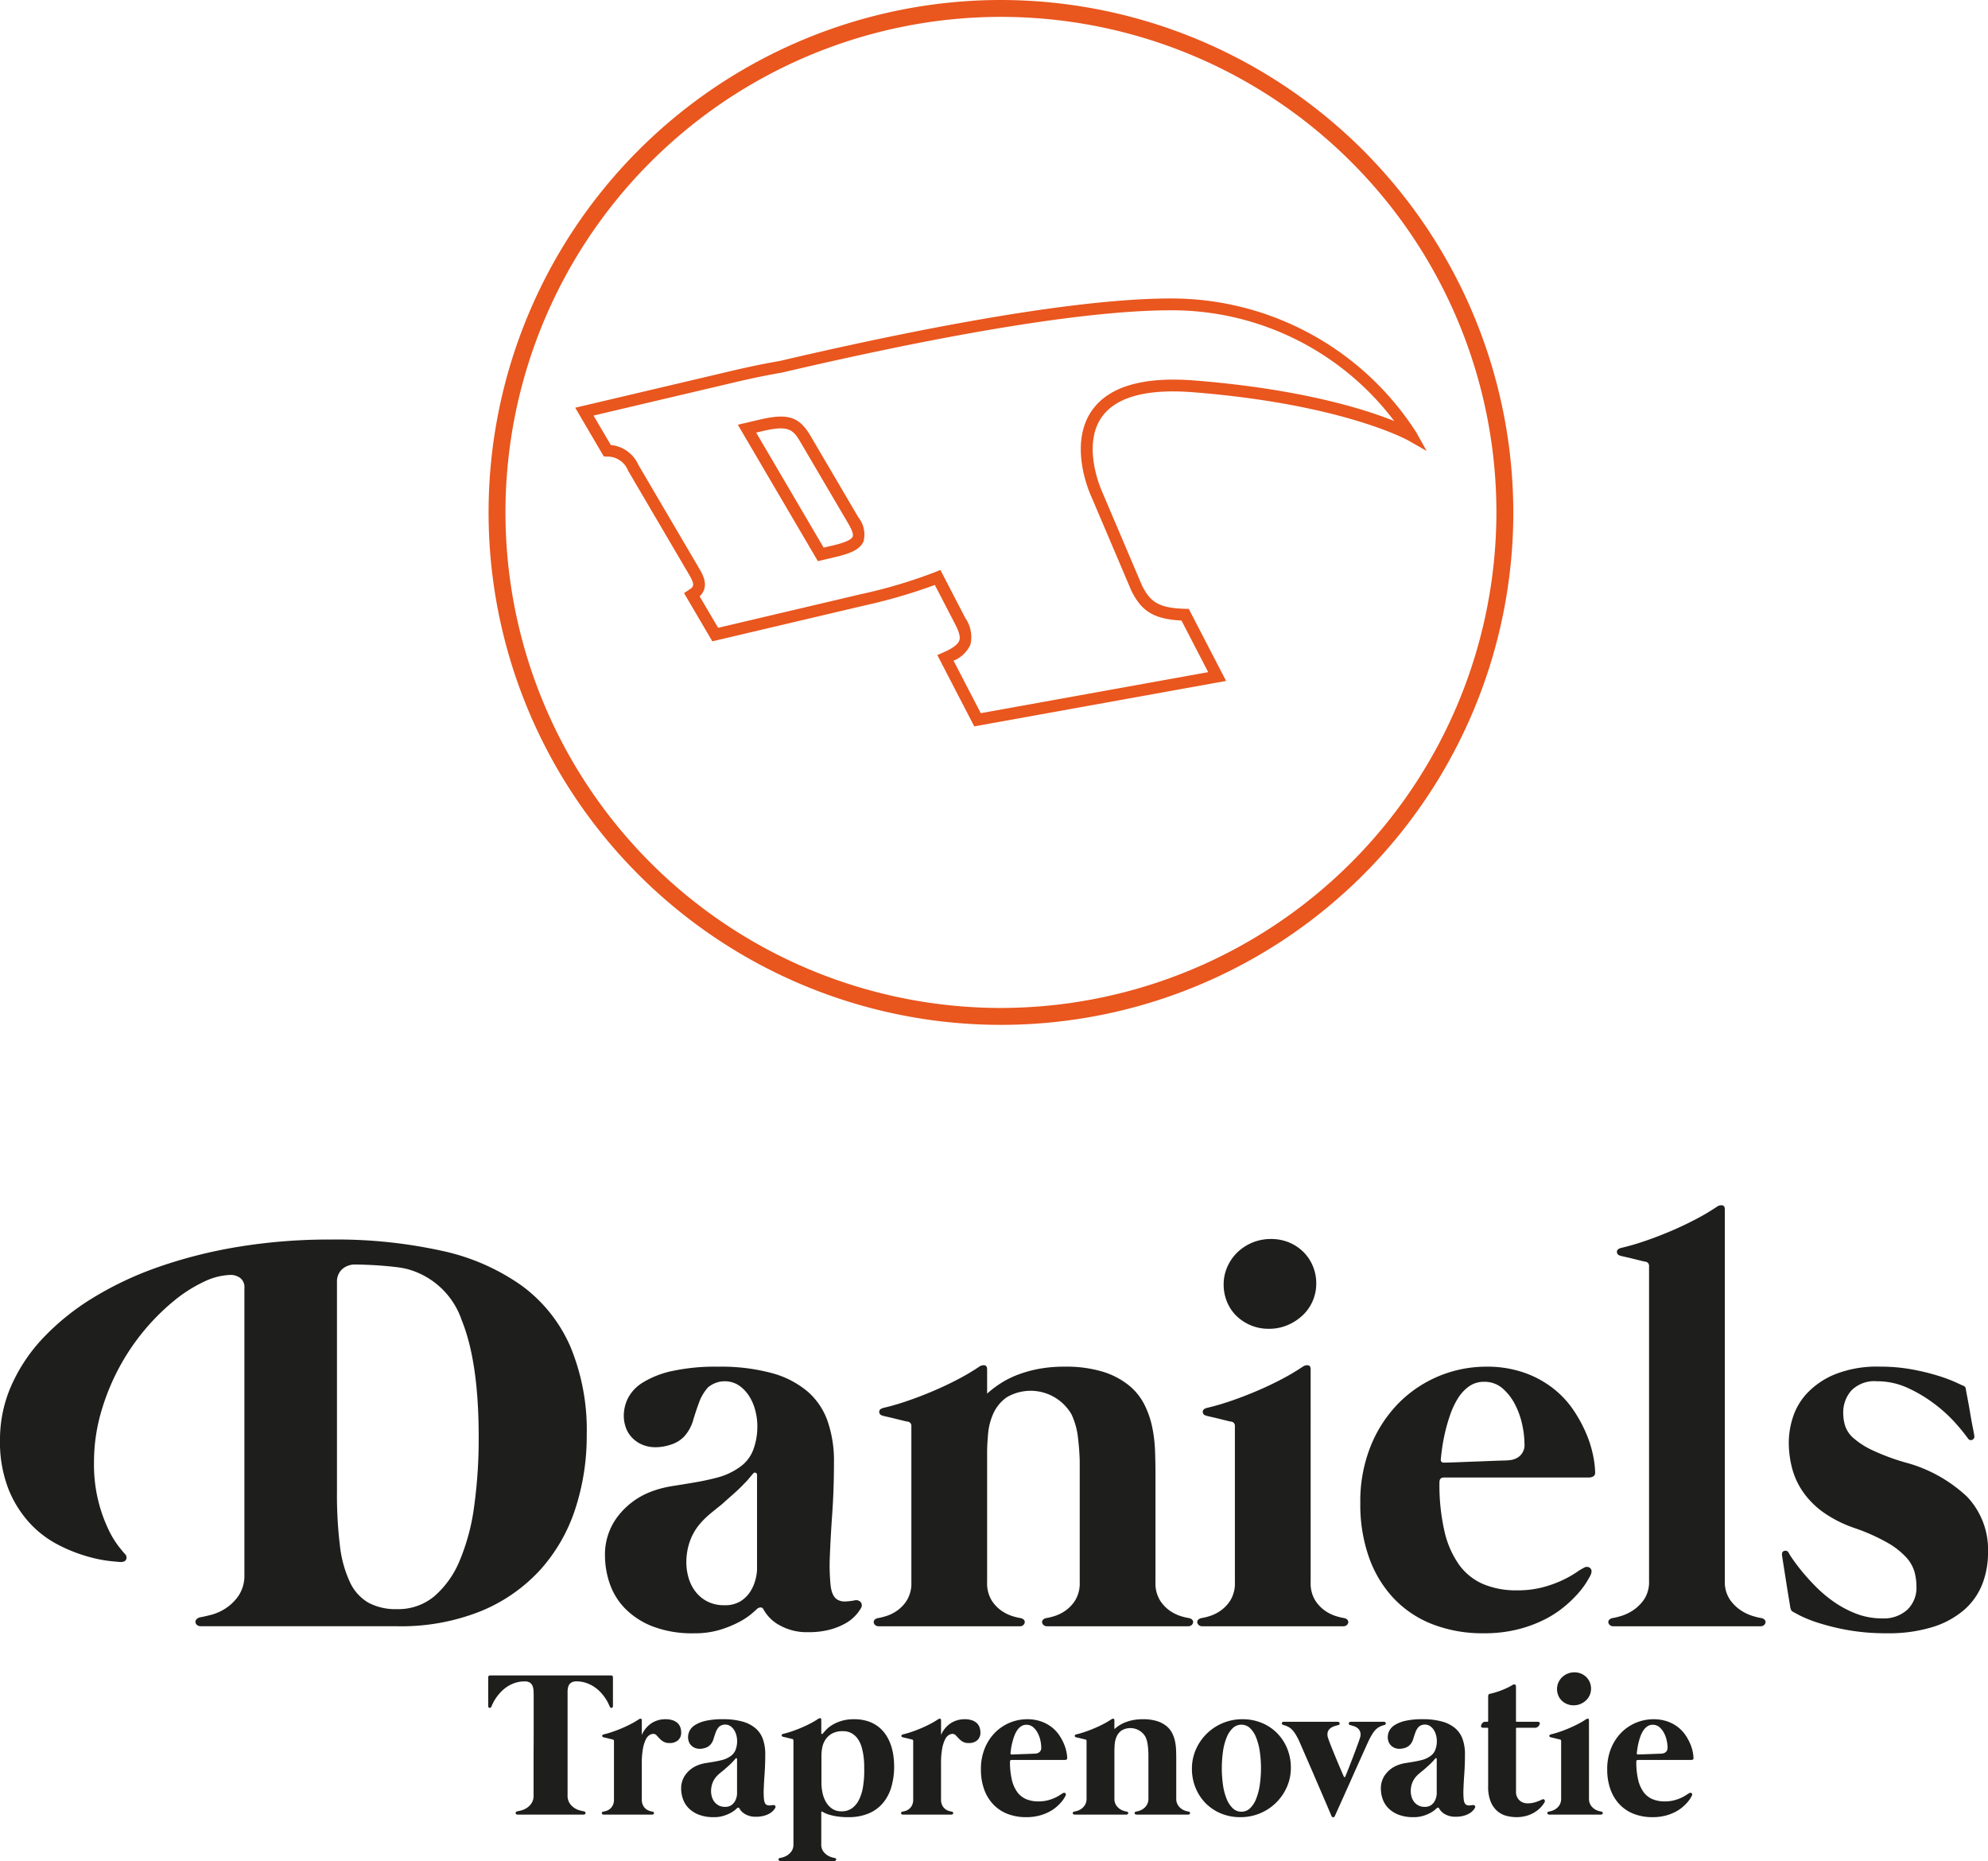 <svg xmlns="http://www.w3.org/2000/svg" viewBox="0 0 203.136 190.133">
  <g>
    <g>
      <g>
        <path d="M0,147.057a13.578,13.578,0,0,1,1.132-5.434,17.156,17.156,0,0,1,3.24-4.889,24.7,24.7,0,0,1,5.118-4.129,34.624,34.624,0,0,1,6.767-3.183,48.64,48.64,0,0,1,8.171-2.05,57.211,57.211,0,0,1,9.347-.731,50.178,50.178,0,0,1,11.354,1.147,22.112,22.112,0,0,1,8.186,3.569,15.263,15.263,0,0,1,4.96,6.208,22.174,22.174,0,0,1,1.677,9.031,23.891,23.891,0,0,1-1.19,7.627,17.257,17.257,0,0,1-3.598,6.207,16.88,16.88,0,0,1-6.05,4.187,21.898,21.898,0,0,1-8.544,1.533H20.558a.625.625,0,0,1-.43-.129.433.433,0,0,1-.158-.286.388.388,0,0,1,.115-.302.716.716,0,0,1,.387-.2q.344-.057,1.09-.244a5.07,5.07,0,0,0,1.505-.674,4.717,4.717,0,0,0,1.333-1.318,3.765,3.765,0,0,0,.573-2.18V131.603a1.172,1.172,0,0,0-.444-1.047,1.64,1.64,0,0,0-.932-.301,6.678,6.678,0,0,0-2.738.688,14.604,14.604,0,0,0-3.054,1.936,22.83,22.83,0,0,0-5.648,6.882,23.164,23.164,0,0,0-1.85,4.587,18.389,18.389,0,0,0-.702,5.089,15.358,15.358,0,0,0,1.448,6.767,9.865,9.865,0,0,0,1.061,1.778c.334.42.549.679.645.773a.507.507,0,0,1,.143.531q-.086.3-.573.301-.172,0-1.132-.101a14.403,14.403,0,0,1-2.337-.487,16.05,16.05,0,0,1-2.925-1.176,10.567,10.567,0,0,1-2.867-2.179A11.367,11.367,0,0,1,.874,152.16,13.251,13.251,0,0,1,0,147.057Zm40.57,17.346a5.751,5.751,0,0,0,3.813-1.318,9.716,9.716,0,0,0,2.595-3.656,21.581,21.581,0,0,0,1.477-5.562,50.48,50.48,0,0,0,.458-7.068q0-7.655-1.734-11.913a8.091,8.091,0,0,0-5.577-5.232,8.566,8.566,0,0,0-1.147-.2q-.717-.086-1.477-.144-.76-.057-1.477-.086c-.478-.019-.86-.029-1.147-.029a1.961,1.961,0,0,0-1.405.488,1.691,1.691,0,0,0-.516,1.29v21.446a42.675,42.675,0,0,0,.301,5.505,11.99,11.99,0,0,0,1.018,3.713,4.712,4.712,0,0,0,1.892,2.107A5.902,5.902,0,0,0,40.57,164.403Z" fill="#1e1e1c"/>
        <path d="M87.304,163.514a.628.628,0,0,1,.631.158.528.528,0,0,1,.029.645,4.165,4.165,0,0,1-.559.746,4.213,4.213,0,0,1-1.032.803,6.832,6.832,0,0,1-1.577.631,8.279,8.279,0,0,1-2.193.258,5.689,5.689,0,0,1-2.939-.703,4.068,4.068,0,0,1-1.648-1.619.307.307,0,0,0-.33-.201.61.61,0,0,0-.358.172q-.086.086-.531.474a7.192,7.192,0,0,1-1.261.831,10.981,10.981,0,0,1-1.964.803,8.84,8.84,0,0,1-2.638.358,11.259,11.259,0,0,1-4.286-.717,8.036,8.036,0,0,1-2.81-1.849,6.802,6.802,0,0,1-1.548-2.552,8.888,8.888,0,0,1-.473-2.824,6.389,6.389,0,0,1,1.276-3.957,7.715,7.715,0,0,1,3.312-2.523,10.765,10.765,0,0,1,2.279-.616q1.189-.186,2.365-.387,1.176-.201,2.308-.502a6.896,6.896,0,0,0,2.136-.989,3.775,3.775,0,0,0,1.477-1.835,6.776,6.776,0,0,0,.416-2.38,6.358,6.358,0,0,0-.244-1.764,4.914,4.914,0,0,0-.688-1.477,3.681,3.681,0,0,0-1.032-1.003,2.66,2.66,0,0,0-3.082.258,4.61,4.61,0,0,0-.903,1.52q-.33.889-.617,1.85a4.16,4.16,0,0,1-.917,1.648,3.179,3.179,0,0,1-1.333.817,4.939,4.939,0,0,1-1.562.272,3.452,3.452,0,0,1-1.376-.259,3.125,3.125,0,0,1-1.032-.702,2.894,2.894,0,0,1-.645-1.032,3.592,3.592,0,0,1-.215-1.247,4.053,4.053,0,0,1,.43-1.777,4.117,4.117,0,0,1,1.534-1.605,9.54,9.54,0,0,1,2.967-1.161,20.865,20.865,0,0,1,4.731-.445,19.939,19.939,0,0,1,5.434.646,9.511,9.511,0,0,1,3.67,1.878,7.121,7.121,0,0,1,2.064,3.054,12.36,12.36,0,0,1,.646,4.143q0,2.782-.172,5.219-.172,2.438-.244,4.315a20.587,20.587,0,0,0,.072,3.096q.143,1.22.803,1.506a1.478,1.478,0,0,0,.717.129A6.547,6.547,0,0,0,87.304,163.514ZM77.355,150.698a.225.225,0,0,0-.143-.229.21.21,0,0,0-.258.087q-.229.258-.416.487a7.311,7.311,0,0,1-.502.544q-.545.574-1.118,1.075-.573.502-1.146,1.019-.574.459-1.133.917a9.485,9.485,0,0,0-1.046,1.004,5.771,5.771,0,0,0-1.104,1.878,6.464,6.464,0,0,0-.358,2.165,5.559,5.559,0,0,0,.23,1.562,4.209,4.209,0,0,0,.703,1.404,3.628,3.628,0,0,0,1.204,1.004,3.727,3.727,0,0,0,1.763.387,2.976,2.976,0,0,0,1.677-.43A3.228,3.228,0,0,0,76.71,162.539a4.281,4.281,0,0,0,.502-1.219,4.576,4.576,0,0,0,.143-.96Z" fill="#1e1e1c"/>
        <path d="M121.509,165.321a.581.581,0,0,1,.33.187.328.328,0,0,1,.071.272.466.466,0,0,1-.157.258.523.523,0,0,1-.358.114H107.001a.521.521,0,0,1-.358-.114.461.461,0,0,1-.157-.258.321.321,0,0,1,.071-.272.581.581,0,0,1,.329-.187,6.146,6.146,0,0,0,.789-.187,4.13,4.13,0,0,0,1.146-.545,3.677,3.677,0,0,0,1.047-1.09,3.331,3.331,0,0,0,.459-1.849V149.293q-.029-1.204-.187-2.48a7.474,7.474,0,0,0-.659-2.322,4.825,4.825,0,0,0-6.609-1.734,4.071,4.071,0,0,0-1.361,1.634,6.338,6.338,0,0,0-.545,2.079q-.101,1.103-.101,1.964v13.218a3.331,3.331,0,0,0,.459,1.849,3.687,3.687,0,0,0,1.046,1.09,4.148,4.148,0,0,0,1.147.545,6.143,6.143,0,0,0,.788.187.584.584,0,0,1,.33.187.332.332,0,0,1,.072.272.468.468,0,0,1-.158.258.521.521,0,0,1-.358.114H89.798a.523.523,0,0,1-.358-.114.461.461,0,0,1-.157-.258.323.323,0,0,1,.071-.272.579.579,0,0,1,.33-.187,6.162,6.162,0,0,0,.788-.187,4.139,4.139,0,0,0,1.147-.545,3.688,3.688,0,0,0,1.046-1.09,3.331,3.331,0,0,0,.459-1.849V145.709a.424.424,0,0,0-.344-.459,3.274,3.274,0,0,1-.416-.086c-.239-.058-.512-.124-.817-.201q-.458-.114-.846-.2-.387-.086-.473-.115-.373-.085-.387-.387c-.01-.2.129-.339.416-.416a24.8,24.8,0,0,0,2.423-.702q1.304-.444,2.624-1.004,1.318-.558,2.551-1.204a22.539,22.539,0,0,0,2.208-1.305.787.787,0,0,1,.53-.143q.272.028.272.43v2.466a10.87,10.87,0,0,1,1.376-1.047,9.503,9.503,0,0,1,1.734-.874,12.568,12.568,0,0,1,2.15-.603,13.941,13.941,0,0,1,2.624-.229,12.938,12.938,0,0,1,3.942.517,7.998,7.998,0,0,1,2.638,1.376,6.066,6.066,0,0,1,1.606,1.979,9.343,9.343,0,0,1,.803,2.322,14.745,14.745,0,0,1,.286,2.395q.042,1.189.043,2.222v11.211a3.331,3.331,0,0,0,.459,1.849,3.687,3.687,0,0,0,1.046,1.09,4.135,4.135,0,0,0,1.147.545A6.105,6.105,0,0,0,121.509,165.321Z" fill="#1e1e1c"/>
        <path d="M133.924,161.651a3.323,3.323,0,0,0,.459,1.849,3.687,3.687,0,0,0,1.046,1.09,4.135,4.135,0,0,0,1.147.545,6.105,6.105,0,0,0,.788.187.581.581,0,0,1,.33.187.328.328,0,0,1,.071.272.466.466,0,0,1-.157.258.523.523,0,0,1-.358.114H122.857a.521.521,0,0,1-.358-.114.461.461,0,0,1-.157-.258.321.321,0,0,1,.071-.272.578.578,0,0,1,.33-.187,6.182,6.182,0,0,0,.788-.187,4.131,4.131,0,0,0,1.146-.545,3.689,3.689,0,0,0,1.047-1.09,3.331,3.331,0,0,0,.459-1.849V145.709a.425.425,0,0,0-.344-.459,3.237,3.237,0,0,1-.416-.086c-.239-.058-.512-.124-.817-.201q-.459-.114-.846-.2c-.258-.058-.416-.096-.473-.115q-.374-.085-.388-.387-.015-.3.416-.416a24.839,24.839,0,0,0,2.423-.702q1.304-.444,2.623-1.004,1.318-.558,2.552-1.204a22.656,22.656,0,0,0,2.208-1.305.787.787,0,0,1,.53-.143q.272.028.272.43Zm.229-32.284a4.407,4.407,0,0,0-.961-1.448,4.565,4.565,0,0,0-1.462-.975,4.762,4.762,0,0,0-1.878-.358,4.912,4.912,0,0,0-3.427,1.376,4.694,4.694,0,0,0-1.018,1.477,4.404,4.404,0,0,0-.373,1.792,4.597,4.597,0,0,0,.345,1.777,4.244,4.244,0,0,0,.96,1.434,4.692,4.692,0,0,0,3.312,1.319,4.805,4.805,0,0,0,1.907-.373,5.222,5.222,0,0,0,1.534-.989,4.445,4.445,0,0,0,1.404-3.254A4.6,4.6,0,0,0,134.154,129.366Z" fill="#1e1e1c"/>
        <path d="M147.543,150.956c-.307,0-.459.162-.459.487a21.229,21.229,0,0,0,.516,5.018A9.541,9.541,0,0,0,149.106,159.887a5.919,5.919,0,0,0,2.466,1.964,8.653,8.653,0,0,0,3.426.631,10.117,10.117,0,0,0,2.652-.315,11.675,11.675,0,0,0,2.021-.73,11.007,11.007,0,0,0,1.405-.789,5.813,5.813,0,0,1,.803-.487.518.518,0,0,1,.631.071q.229.245,0,.731-.086.173-.388.674a8.488,8.488,0,0,1-.874,1.161,12.497,12.497,0,0,1-1.434,1.376,10.822,10.822,0,0,1-2.05,1.319,13.169,13.169,0,0,1-2.725.989,14.023,14.023,0,0,1-3.426.387,14.202,14.202,0,0,1-5.189-.903,10.883,10.883,0,0,1-3.972-2.623,11.855,11.855,0,0,1-2.552-4.187,16.099,16.099,0,0,1-.902-5.562,15.088,15.088,0,0,1,1.118-5.993,13.401,13.401,0,0,1,2.924-4.372,12.625,12.625,0,0,1,8.773-3.599,11.567,11.567,0,0,1,3.942.617,10.392,10.392,0,0,1,2.953,1.605,9.741,9.741,0,0,1,2.064,2.208,14.13,14.13,0,0,1,1.319,2.422,11.518,11.518,0,0,1,.702,2.266,9.622,9.622,0,0,1,.201,1.691.433.433,0,0,1-.187.401.948.948,0,0,1-.502.115Zm-.315-1.893c-.039.248.076.372.344.372.058,0,.248-.004.573-.014s.722-.024,1.19-.043q.702-.029,1.505-.058.803-.028,1.534-.058.731-.028,1.262-.043a5.168,5.168,0,0,0,.674-.043,1.815,1.815,0,0,0,.96-.401,1.506,1.506,0,0,0,.502-1.29,9.444,9.444,0,0,0-.229-1.921,8.168,8.168,0,0,0-.731-2.064,5.488,5.488,0,0,0-1.275-1.648,2.782,2.782,0,0,0-1.893-.674,2.583,2.583,0,0,0-1.548.473,4.259,4.259,0,0,0-1.133,1.233,8.202,8.202,0,0,0-.788,1.677,17.568,17.568,0,0,0-.517,1.792q-.201.876-.301,1.605Q147.256,148.692,147.228,149.064Z" fill="#1e1e1c"/>
        <path d="M176.244,161.507a3.239,3.239,0,0,0,.501,1.893,4.15,4.15,0,0,0,1.147,1.132,4.617,4.617,0,0,0,1.262.588,6.884,6.884,0,0,0,.846.201.578.578,0,0,1,.329.187.325.325,0,0,1,.072.272.468.468,0,0,1-.158.258.521.521,0,0,1-.358.114H164.861a.521.521,0,0,1-.358-.114.468.468,0,0,1-.158-.258.325.325,0,0,1,.072-.272.575.575,0,0,1,.329-.187,6.926,6.926,0,0,0,.846-.201,4.63,4.63,0,0,0,1.262-.588,4.15,4.15,0,0,0,1.147-1.132,3.239,3.239,0,0,0,.501-1.893V129.366a.423.423,0,0,0-.344-.459,3.524,3.524,0,0,1-.416-.086c-.239-.058-.512-.124-.816-.201-.307-.076-.588-.144-.846-.2-.259-.058-.416-.096-.474-.115-.249-.057-.378-.187-.387-.387-.01-.201.129-.339.415-.416a24.759,24.759,0,0,0,2.423-.702q1.305-.444,2.624-1.004,1.318-.558,2.552-1.204a22.632,22.632,0,0,0,2.207-1.305.789.789,0,0,1,.531-.143c.181.019.272.162.272.43Z" fill="#1e1e1c"/>
        <path d="M182.922,164.173c0-.038-.043-.31-.129-.816s-.177-1.065-.272-1.678q-.144-.917-.272-1.734t-.157-1.018q-.057-.401.229-.474a.358.358,0,0,1,.43.158,5.294,5.294,0,0,0,.373.602q.344.516.946,1.262.602.746,1.447,1.605a13.503,13.503,0,0,0,1.893,1.592,10.614,10.614,0,0,0,2.279,1.204,7.3,7.3,0,0,0,2.638.473,3.565,3.565,0,0,0,2.566-.889,3.097,3.097,0,0,0,.932-2.351,5.83,5.83,0,0,0-.2-1.521,3.769,3.769,0,0,0-.86-1.49,7.877,7.877,0,0,0-1.893-1.477,19.826,19.826,0,0,0-3.297-1.477,12.643,12.643,0,0,1-3.183-1.577,8.7,8.7,0,0,1-2.093-2.05,7.689,7.689,0,0,1-1.161-2.438,10.386,10.386,0,0,1-.358-2.767,8.523,8.523,0,0,1,.401-2.451,6.532,6.532,0,0,1,1.447-2.495,8.184,8.184,0,0,1,2.854-1.949,11.613,11.613,0,0,1,4.616-.789,17.865,17.865,0,0,1,3.297.287,23.086,23.086,0,0,1,2.652.646,15.221,15.221,0,0,1,1.806.674c.449.21.703.325.76.344a.484.484,0,0,1,.201.144.929.929,0,0,1,.058.2c0,.039.047.301.143.789q.144.731.287,1.591t.287,1.577q.142.716.143.803a.346.346,0,0,1-.2.416q-.258.129-.459-.158a18.948,18.948,0,0,0-1.262-1.548,14.833,14.833,0,0,0-2.093-1.921,14.685,14.685,0,0,0-2.738-1.649,7.474,7.474,0,0,0-3.196-.702,3.298,3.298,0,0,0-2.609.946,3.353,3.353,0,0,0-.832,2.294,4.458,4.458,0,0,0,.201,1.333,2.885,2.885,0,0,0,.86,1.247,8.353,8.353,0,0,0,1.906,1.219,22.204,22.204,0,0,0,3.341,1.247,14.765,14.765,0,0,1,6.336,3.498,7.834,7.834,0,0,1,2.15,5.706,8.757,8.757,0,0,1-.602,3.282,6.78,6.78,0,0,1-1.864,2.609,9.01,9.01,0,0,1-3.211,1.734,15.154,15.154,0,0,1-4.645.631,22.161,22.161,0,0,1-4.028-.329,23.661,23.661,0,0,1-2.982-.731,13.189,13.189,0,0,1-1.906-.76q-.688-.359-.803-.444a.464.464,0,0,1-.101-.172A1.611,1.611,0,0,1,182.922,164.173Z" fill="#1e1e1c"/>
      </g>
      <g>
        <path d="M62.631,171.374V174.302q0,.168-.137.185-.137.016-.2-.152c-.028-.063-.077-.171-.147-.321a3.97,3.97,0,0,0-.295-.512,4.962,4.962,0,0,0-.463-.584,3.666,3.666,0,0,0-.643-.553,3.535,3.535,0,0,0-.827-.416,3.032,3.032,0,0,0-1.027-.164,1.02,1.02,0,0,0-.432.079.708.708,0,0,0-.269.211.81.81,0,0,0-.142.311,2.089,2.089,0,0,0-.053.369v10.68a1.384,1.384,0,0,0,.211.801,1.735,1.735,0,0,0,.49.484,1.85,1.85,0,0,0,.553.247c.183.046.316.076.4.09a.267.267,0,0,1,.142.074.142.142,0,0,1,.042.11.162.162,0,0,1-.058.105.232.232,0,0,1-.158.047H52.899a.232.232,0,0,1-.158-.047.162.162,0,0,1-.058-.105.14.14,0,0,1,.042-.11.267.267,0,0,1,.142-.074c.084-.014.218-.044.4-.09a1.85,1.85,0,0,0,.553-.247,1.735,1.735,0,0,0,.49-.484,1.384,1.384,0,0,0,.211-.801v-3.181q0-.842.005-1.732.005-.891.005-1.759v-3.534c0-.176-.005-.35-.016-.521a1.437,1.437,0,0,0-.1-.463.725.725,0,0,0-.269-.332.918.918,0,0,0-.521-.127,3.079,3.079,0,0,0-1.032.164,3.406,3.406,0,0,0-.827.416,3.752,3.752,0,0,0-.637.553,4.963,4.963,0,0,0-.463.584,4.542,4.542,0,0,0-.3.512,3.004,3.004,0,0,0-.142.321q-.063.168-.2.152-.137-.016-.137-.185V171.374c0-.134.074-.2.221-.2H62.41C62.557,171.174,62.631,171.241,62.631,171.374Z" fill="#1e1e1c"/>
        <path d="M68.003,175.651a2.197,2.197,0,0,1,.748.11,1.357,1.357,0,0,1,.495.295,1.079,1.079,0,0,1,.274.432,1.608,1.608,0,0,1,.084.521,1.001,1.001,0,0,1-.321.79,1.249,1.249,0,0,1-.858.284,1.189,1.189,0,0,1-.643-.147,1.998,1.998,0,0,1-.395-.321q-.163-.173-.3-.321a.444.444,0,0,0-.337-.147.769.769,0,0,0-.384.121,1.095,1.095,0,0,0-.379.458,3.594,3.594,0,0,0-.29.928,8.142,8.142,0,0,0-.116,1.526v3.645a1.315,1.315,0,0,0,.143.664,1.13,1.13,0,0,0,.326.368,1.181,1.181,0,0,0,.364.174,2.062,2.062,0,0,0,.263.058.215.215,0,0,1,.121.069.119.119,0,0,1,.026.1.173.173,0,0,1-.058.095.19.19,0,0,1-.131.042H61.683a.189.189,0,0,1-.131-.042.17.17,0,0,1-.058-.095.116.116,0,0,1,.026-.1.213.213,0,0,1,.121-.069,2.061,2.061,0,0,0,.263-.058,1.174,1.174,0,0,0,.363-.174,1.126,1.126,0,0,0,.327-.368,1.315,1.315,0,0,0,.142-.664v-5.94a.155.155,0,0,0-.126-.168,1.213,1.213,0,0,1-.152-.032q-.132-.031-.3-.073c-.112-.028-.216-.053-.311-.074-.095-.021-.153-.035-.174-.042-.091-.021-.139-.068-.143-.142-.003-.074.048-.125.153-.153a9.13,9.13,0,0,0,.89-.258q.479-.163.964-.369.484-.205.938-.442a8.337,8.337,0,0,0,.811-.479.293.293,0,0,1,.195-.053q.1.01.1.158V177.262a2.707,2.707,0,0,1,1.001-1.211A2.595,2.595,0,0,1,68.003,175.651Z" fill="#1e1e1c"/>
        <path d="M78.967,184.424a.229.229,0,0,1,.231.058.195.195,0,0,1,.011.237,1.478,1.478,0,0,1-.206.273,1.533,1.533,0,0,1-.379.295,2.477,2.477,0,0,1-.58.232,3.066,3.066,0,0,1-.806.095,2.094,2.094,0,0,1-1.08-.258,1.5,1.5,0,0,1-.605-.596.113.113,0,0,0-.121-.073.22.22,0,0,0-.132.062c-.021.021-.086.079-.195.174a2.617,2.617,0,0,1-.463.306,4.016,4.016,0,0,1-.722.295,3.244,3.244,0,0,1-.969.132,4.13,4.13,0,0,1-1.575-.264,2.942,2.942,0,0,1-1.032-.679,2.502,2.502,0,0,1-.569-.938,3.27,3.27,0,0,1-.174-1.038,2.345,2.345,0,0,1,.469-1.453,2.832,2.832,0,0,1,1.217-.927,3.931,3.931,0,0,1,.837-.227c.291-.046.581-.093.869-.143q.432-.073.848-.184a2.536,2.536,0,0,0,.785-.364,1.38,1.38,0,0,0,.542-.674,2.489,2.489,0,0,0,.152-.874,2.33,2.33,0,0,0-.089-.647,1.807,1.807,0,0,0-.253-.543,1.347,1.347,0,0,0-.379-.368.979.979,0,0,0-1.132.095,1.702,1.702,0,0,0-.332.558q-.121.327-.226.68a1.522,1.522,0,0,1-.337.605,1.17,1.17,0,0,1-.49.301,1.818,1.818,0,0,1-.574.1,1.268,1.268,0,0,1-.506-.095,1.158,1.158,0,0,1-.379-.258,1.072,1.072,0,0,1-.237-.379,1.337,1.337,0,0,1-.079-.459,1.492,1.492,0,0,1,.158-.652,1.518,1.518,0,0,1,.563-.59,3.494,3.494,0,0,1,1.09-.427,7.703,7.703,0,0,1,1.738-.163,7.352,7.352,0,0,1,1.996.236,3.5,3.5,0,0,1,1.348.69,2.617,2.617,0,0,1,.758,1.121,4.555,4.555,0,0,1,.237,1.522q0,1.021-.063,1.917-.063.895-.09,1.585a7.572,7.572,0,0,0,.026,1.138c.035.299.133.482.295.553a.552.552,0,0,0,.264.048A2.413,2.413,0,0,0,78.967,184.424Zm-3.655-4.708a.081.081,0,0,0-.053-.084.076.076,0,0,0-.095.031c-.056.063-.107.123-.153.179a2.678,2.678,0,0,1-.184.2q-.201.211-.411.396c-.141.123-.281.247-.421.374q-.21.168-.416.337a3.506,3.506,0,0,0-.384.368,2.126,2.126,0,0,0-.405.69,2.37,2.37,0,0,0-.132.795,2.034,2.034,0,0,0,.084.574,1.532,1.532,0,0,0,.258.516,1.33,1.33,0,0,0,.442.369,1.37,1.37,0,0,0,.648.142,1.097,1.097,0,0,0,.616-.157,1.186,1.186,0,0,0,.369-.38,1.562,1.562,0,0,0,.185-.447,1.674,1.674,0,0,0,.053-.353Z" fill="#1e1e1c"/>
        <path d="M87.256,175.651a4.465,4.465,0,0,1,1.475.221,3.51,3.51,0,0,1,1.09.601,3.554,3.554,0,0,1,.758.863,4.669,4.669,0,0,1,.474,1.022,5.847,5.847,0,0,1,.242,1.074,7.966,7.966,0,0,1,.069,1.011,7.402,7.402,0,0,1-.29,2.148,4.489,4.489,0,0,1-.874,1.644,3.833,3.833,0,0,1-1.469,1.053,5.334,5.334,0,0,1-2.064.369,7.226,7.226,0,0,1-1.148-.079,5.887,5.887,0,0,1-.801-.179,3.252,3.252,0,0,1-.479-.185.683.683,0,0,1-.174-.105.094.094,0,0,0-.1-.021.075.075,0,0,0-.047.074v3.265a1.188,1.188,0,0,0,.185.695,1.519,1.519,0,0,0,.421.416,1.717,1.717,0,0,0,.463.216,2.469,2.469,0,0,0,.311.074.214.214,0,0,1,.121.068.119.119,0,0,1,.026.1.175.175,0,0,1-.058.096.195.195,0,0,1-.131.042H79.736a.194.194,0,0,1-.131-.042.172.172,0,0,1-.058-.096.119.119,0,0,1,.026-.1.212.212,0,0,1,.121-.068,2.448,2.448,0,0,0,.311-.074,1.713,1.713,0,0,0,.464-.216,1.519,1.519,0,0,0,.421-.416,1.188,1.188,0,0,0,.185-.695v-10.596a.155.155,0,0,0-.126-.168,1.213,1.213,0,0,1-.153-.032q-.132-.031-.3-.073c-.113-.028-.216-.053-.311-.074-.095-.021-.153-.035-.174-.042-.091-.021-.139-.068-.142-.142-.003-.074.047-.125.153-.153a8.861,8.861,0,0,0,.89-.258q.479-.163.963-.368.485-.207.938-.442a8.549,8.549,0,0,0,.811-.479.291.291,0,0,1,.195-.053c.067.007.1.06.1.158v1.358a.09.09,0,0,0,.053.095.076.076,0,0,0,.095-.031q.094-.116.316-.363a2.952,2.952,0,0,1,.605-.495,4.12,4.12,0,0,1,.948-.433A4.287,4.287,0,0,1,87.256,175.651Zm1.053,5.287q0-.242-.005-.632a7.45,7.45,0,0,0-.063-.843,6.676,6.676,0,0,0-.185-.916,2.86,2.86,0,0,0-.369-.832,1.998,1.998,0,0,0-.621-.605,1.736,1.736,0,0,0-.938-.237,2.194,2.194,0,0,0-1.148.263,1.95,1.95,0,0,0-.664.643,2.277,2.277,0,0,0-.306.806,4.483,4.483,0,0,0-.074.754v2.844a5.028,5.028,0,0,0,.09.895,3.249,3.249,0,0,0,.321.938,2.188,2.188,0,0,0,.632.743,1.654,1.654,0,0,0,1.021.3,1.764,1.764,0,0,0,1.059-.315,2.362,2.362,0,0,0,.716-.869,4.563,4.563,0,0,0,.405-1.307A9.814,9.814,0,0,0,88.31,180.938Z" fill="#1e1e1c"/>
        <path d="M98.579,175.651a2.192,2.192,0,0,1,.747.11,1.362,1.362,0,0,1,.496.295,1.089,1.089,0,0,1,.273.432,1.594,1.594,0,0,1,.084.521,1.004,1.004,0,0,1-.32.79,1.252,1.252,0,0,1-.859.284,1.19,1.19,0,0,1-.643-.147,2.024,2.024,0,0,1-.395-.321c-.109-.115-.209-.223-.301-.321a.442.442,0,0,0-.336-.147.769.769,0,0,0-.384.121,1.095,1.095,0,0,0-.379.458,3.594,3.594,0,0,0-.29.928,8.143,8.143,0,0,0-.116,1.526v3.645a1.315,1.315,0,0,0,.143.664,1.13,1.13,0,0,0,.326.368,1.181,1.181,0,0,0,.364.174,2.062,2.062,0,0,0,.263.058.215.215,0,0,1,.121.069.119.119,0,0,1,.026.1.173.173,0,0,1-.058.095.19.19,0,0,1-.131.042H92.259a.189.189,0,0,1-.131-.042.17.17,0,0,1-.058-.095.116.116,0,0,1,.026-.1.213.213,0,0,1,.121-.069,2.061,2.061,0,0,0,.263-.058,1.174,1.174,0,0,0,.363-.174,1.125,1.125,0,0,0,.327-.368,1.315,1.315,0,0,0,.142-.664v-5.94a.155.155,0,0,0-.126-.168,1.213,1.213,0,0,1-.152-.032q-.132-.031-.3-.073c-.112-.028-.216-.053-.311-.074-.095-.021-.153-.035-.174-.042-.091-.021-.139-.068-.143-.142-.003-.074.048-.125.153-.153a9.131,9.131,0,0,0,.89-.258q.479-.163.964-.369.484-.205.938-.442a8.337,8.337,0,0,0,.811-.479.293.293,0,0,1,.195-.053q.1.01.1.158V177.262a2.707,2.707,0,0,1,1.001-1.211A2.595,2.595,0,0,1,98.579,175.651Z" fill="#1e1e1c"/>
        <path d="M103.371,179.811c-.112,0-.168.06-.168.179a7.764,7.764,0,0,0,.189,1.844,3.499,3.499,0,0,0,.553,1.259,2.174,2.174,0,0,0,.906.721,3.166,3.166,0,0,0,1.258.232,3.73,3.73,0,0,0,.975-.116,4.301,4.301,0,0,0,.742-.269,3.971,3.971,0,0,0,.517-.29,2.238,2.238,0,0,1,.295-.179.19.19,0,0,1,.231.026c.057.06.057.149,0,.269-.021.042-.068.125-.143.248a3.09,3.09,0,0,1-.32.426,4.576,4.576,0,0,1-.527.506,3.953,3.953,0,0,1-.753.484,4.838,4.838,0,0,1-1.001.363,5.144,5.144,0,0,1-1.258.143,5.206,5.206,0,0,1-1.906-.332,3.978,3.978,0,0,1-1.459-.964,4.336,4.336,0,0,1-.938-1.537,5.927,5.927,0,0,1-.332-2.044,5.534,5.534,0,0,1,.411-2.201,4.915,4.915,0,0,1,1.074-1.606,4.635,4.635,0,0,1,3.223-1.321,4.242,4.242,0,0,1,1.448.227,3.807,3.807,0,0,1,1.085.59,3.614,3.614,0,0,1,.759.811,5.267,5.267,0,0,1,.484.89,4.203,4.203,0,0,1,.258.832,3.589,3.589,0,0,1,.074.622.161.161,0,0,1-.068.147.353.353,0,0,1-.186.042Zm-.115-.695c-.015.092.027.137.126.137.021,0,.091-.001.21-.005.12-.004.266-.009.438-.016s.356-.015.553-.021c.197-.007.385-.014.564-.021.179-.007.333-.013.463-.017a1.749,1.749,0,0,0,.248-.016.668.668,0,0,0,.353-.147.554.554,0,0,0,.185-.474,3.517,3.517,0,0,0-.084-.706,3.006,3.006,0,0,0-.27-.758,2.013,2.013,0,0,0-.469-.605,1.021,1.021,0,0,0-.695-.248.95.95,0,0,0-.568.174,1.551,1.551,0,0,0-.416.453,2.981,2.981,0,0,0-.289.616,6.212,6.212,0,0,0-.189.658c-.05.214-.087.411-.111.59S103.261,179.025,103.255,179.116Z" fill="#1e1e1c"/>
        <path d="M121.455,185.087a.211.211,0,0,1,.121.069.116.116,0,0,1,.026.1.172.172,0,0,1-.058.095.189.189,0,0,1-.132.042h-5.287a.191.191,0,0,1-.132-.042.172.172,0,0,1-.058-.095.116.116,0,0,1,.026-.1.211.211,0,0,1,.121-.069,2.171,2.171,0,0,0,.289-.068,1.498,1.498,0,0,0,.422-.2,1.372,1.372,0,0,0,.385-.399,1.235,1.235,0,0,0,.168-.68v-4.54a9.034,9.034,0,0,0-.068-.911,2.743,2.743,0,0,0-.242-.853,1.773,1.773,0,0,0-2.428-.638,1.5,1.5,0,0,0-.5.601,2.348,2.348,0,0,0-.201.764c-.023.271-.036.511-.036.722v4.855a1.219,1.219,0,0,0,.169.68,1.345,1.345,0,0,0,.384.399,1.48,1.48,0,0,0,.421.2,2.21,2.21,0,0,0,.29.068.215.215,0,0,1,.121.069.119.119,0,0,1,.026.1.172.172,0,0,1-.058.095.191.191,0,0,1-.132.042h-5.287a.189.189,0,0,1-.132-.042.162.162,0,0,1-.058-.095.118.118,0,0,1,.025-.1.218.218,0,0,1,.121-.069,2.175,2.175,0,0,0,.29-.068,1.468,1.468,0,0,0,.421-.2,1.348,1.348,0,0,0,.385-.399,1.227,1.227,0,0,0,.169-.68v-5.856a.155.155,0,0,0-.126-.168,1.191,1.191,0,0,1-.153-.032c-.088-.021-.188-.045-.3-.073-.113-.028-.217-.053-.311-.074-.096-.021-.153-.035-.174-.042-.092-.021-.139-.068-.143-.142-.004-.074.047-.125.152-.153a9.216,9.216,0,0,0,.891-.258c.318-.108.641-.231.963-.369q.485-.205.938-.442a8.301,8.301,0,0,0,.812-.479.291.291,0,0,1,.194-.053c.066.007.101.06.101.158v.905a4.046,4.046,0,0,1,.505-.385,3.505,3.505,0,0,1,.638-.32,4.592,4.592,0,0,1,.79-.222,5.142,5.142,0,0,1,.964-.084,4.736,4.736,0,0,1,1.448.189,2.918,2.918,0,0,1,.969.506,2.217,2.217,0,0,1,.59.727,3.409,3.409,0,0,1,.295.853,5.46,5.46,0,0,1,.105.88q.016.437.016.816v4.118a1.227,1.227,0,0,0,.169.68,1.358,1.358,0,0,0,.384.399,1.498,1.498,0,0,0,.422.2A2.207,2.207,0,0,0,121.455,185.087Z" fill="#1e1e1c"/>
        <path d="M126.953,175.651a5.089,5.089,0,0,1,1.996.384,4.731,4.731,0,0,1,1.564,1.054,4.862,4.862,0,0,1,1.021,1.574,5.107,5.107,0,0,1,.368,1.938,4.829,4.829,0,0,1-.4,1.959,5.151,5.151,0,0,1-4.761,3.097,5.067,5.067,0,0,1-1.995-.385,4.729,4.729,0,0,1-1.564-1.053,4.85,4.85,0,0,1-1.021-1.569,5.074,5.074,0,0,1-.369-1.943,4.856,4.856,0,0,1,.4-1.954,5.149,5.149,0,0,1,4.761-3.102Zm-.105,9.447a1.249,1.249,0,0,0,.88-.348,2.639,2.639,0,0,0,.621-.953,6.313,6.313,0,0,0,.374-1.416,11.909,11.909,0,0,0,0-3.455,6.322,6.322,0,0,0-.374-1.417,2.656,2.656,0,0,0-.621-.953,1.286,1.286,0,0,0-1.759,0,2.69,2.69,0,0,0-.627.953,5.976,5.976,0,0,0-.374,1.417,12.383,12.383,0,0,0,0,3.455,5.967,5.967,0,0,0,.374,1.416,2.673,2.673,0,0,0,.627.953A1.245,1.245,0,0,0,126.847,185.098Z" fill="#1e1e1c"/>
        <path d="M139.961,177.63c-.043.078-.125.252-.248.521q-.185.406-.447.99-.264.584-.579,1.285-.316.7-.633,1.417-.747,1.674-1.674,3.729a.175.175,0,0,1-.306.01q-.875-2.054-1.602-3.729-.305-.716-.61-1.416-.306-.7-.559-1.285-.252-.584-.432-.99c-.119-.271-.2-.447-.242-.532a6.128,6.128,0,0,0-.306-.531,2.439,2.439,0,0,0-.315-.396,1.57,1.57,0,0,0-.38-.279,2.312,2.312,0,0,0-.495-.184.207.207,0,0,1-.121-.074.165.165,0,0,1-.031-.11.151.151,0,0,1,.053-.1.19.19,0,0,1,.132-.043h5.529a.198.198,0,0,1,.127.043.165.165,0,0,1,.062.1.163.163,0,0,1-.147.194q-.158.042-.384.111a1.271,1.271,0,0,0-.411.21.809.809,0,0,0-.269.38.995.995,0,0,0,.031.616q.053.168.185.516c.088.231.189.49.306.774.115.284.237.579.363.885s.244.584.353.837c.109.253.2.466.274.638.073.172.117.269.131.289.05.092.099.092.147,0,.021-.049.069-.164.143-.347.074-.183.161-.404.264-.664q.152-.39.326-.837.174-.448.326-.864c.103-.277.193-.526.274-.748.08-.221.135-.381.163-.479a.995.995,0,0,0,.031-.616.84.84,0,0,0-.258-.38,1.177,1.177,0,0,0-.39-.21c-.144-.046-.269-.083-.374-.111a.175.175,0,0,1-.126-.078.172.172,0,0,1-.021-.116.168.168,0,0,1,.059-.1.189.189,0,0,1,.131-.043h3.413a.177.177,0,0,1,.121.043.171.171,0,0,1,.058.1.143.143,0,0,1-.026.11.201.201,0,0,1-.121.074,2.332,2.332,0,0,0-.495.184,1.565,1.565,0,0,0-.379.279,2.442,2.442,0,0,0-.316.396C140.168,177.249,140.066,177.427,139.961,177.63Z" fill="#1e1e1c"/>
        <path d="M150.461,184.424a.231.231,0,0,1,.232.058.195.195,0,0,1,.011.237,1.554,1.554,0,0,1-.206.273,1.524,1.524,0,0,1-.379.295,2.491,2.491,0,0,1-.579.232,3.071,3.071,0,0,1-.806.095,2.093,2.093,0,0,1-1.08-.258,1.504,1.504,0,0,1-.605-.596.113.113,0,0,0-.121-.073.22.22,0,0,0-.132.062c-.021.021-.086.079-.194.174a2.642,2.642,0,0,1-.464.306,4.001,4.001,0,0,1-.722.295,3.242,3.242,0,0,1-.969.132,4.127,4.127,0,0,1-1.574-.264,2.928,2.928,0,0,1-1.032-.679,2.497,2.497,0,0,1-.569-.938,3.284,3.284,0,0,1-.174-1.038,2.345,2.345,0,0,1,.469-1.453,2.829,2.829,0,0,1,1.217-.927,3.935,3.935,0,0,1,.837-.227c.292-.046.581-.093.869-.143q.432-.073.848-.184a2.539,2.539,0,0,0,.785-.364,1.377,1.377,0,0,0,.542-.674,2.489,2.489,0,0,0,.153-.874,2.33,2.33,0,0,0-.09-.647,1.796,1.796,0,0,0-.253-.543,1.341,1.341,0,0,0-.379-.368.979.979,0,0,0-1.133.095,1.701,1.701,0,0,0-.331.558q-.122.327-.227.68a1.527,1.527,0,0,1-.337.605,1.178,1.178,0,0,1-.49.301,1.823,1.823,0,0,1-.574.1,1.265,1.265,0,0,1-.505-.095,1.168,1.168,0,0,1-.38-.258,1.084,1.084,0,0,1-.236-.379,1.326,1.326,0,0,1-.079-.459,1.487,1.487,0,0,1,.158-.652,1.507,1.507,0,0,1,.563-.59,3.476,3.476,0,0,1,1.09-.427,7.702,7.702,0,0,1,1.738-.163,7.342,7.342,0,0,1,1.995.236,3.496,3.496,0,0,1,1.349.69,2.607,2.607,0,0,1,.758,1.121,4.542,4.542,0,0,1,.237,1.522q0,1.021-.063,1.917-.063.895-.089,1.585a7.573,7.573,0,0,0,.026,1.138c.035.299.133.482.295.553a.546.546,0,0,0,.263.048A2.397,2.397,0,0,0,150.461,184.424Zm-3.654-4.708a.081.081,0,0,0-.053-.084.076.076,0,0,0-.095.031q-.085.095-.152.179a2.696,2.696,0,0,1-.185.2q-.201.211-.411.396c-.141.123-.281.247-.421.374q-.211.168-.416.337a3.425,3.425,0,0,0-.385.368,2.134,2.134,0,0,0-.405.69,2.37,2.37,0,0,0-.132.795,2.069,2.069,0,0,0,.084.574,1.543,1.543,0,0,0,.259.516,1.327,1.327,0,0,0,.441.369,1.373,1.373,0,0,0,.648.142,1.098,1.098,0,0,0,.616-.157,1.184,1.184,0,0,0,.368-.38,1.562,1.562,0,0,0,.185-.447,1.673,1.673,0,0,0,.053-.353Z" fill="#1e1e1c"/>
        <path d="M157.54,183.866c.127-.062.218-.056.274.021a.205.205,0,0,1,.01.242,2.669,2.669,0,0,1-.479.616,3.157,3.157,0,0,1-.658.484,3.352,3.352,0,0,1-.807.316,3.764,3.764,0,0,1-.921.11,4.067,4.067,0,0,1-1.043-.137,2.323,2.323,0,0,1-.927-.49,2.552,2.552,0,0,1-.669-.958,3.969,3.969,0,0,1-.258-1.543v-5.92a.075.075,0,0,0-.085-.084h-.273a.885.885,0,0,1-.311-.031c-.039-.021-.058-.067-.058-.138a.473.473,0,0,1,.121-.289.369.369,0,0,1,.3-.153h.231c.049,0,.074-.027.074-.084V173.312c0-.154.062-.242.189-.263q.264-.053.563-.143.3-.089.61-.211.311-.12.611-.263a5.314,5.314,0,0,0,.553-.301.239.239,0,0,1,.216-.021c.067.028.101.099.101.211v3.518c0,.049.027.073.084.073h1.98a.859.859,0,0,1,.311.032c.038.021.058.066.058.137a.436.436,0,0,1-.147.29.447.447,0,0,1-.326.152H154.98a.065.065,0,0,0-.073.073v6.478a1.142,1.142,0,0,0,.363.869,1.025,1.025,0,0,0,.379.227,1.329,1.329,0,0,0,.438.074,2.615,2.615,0,0,0,.843-.132A4.294,4.294,0,0,0,157.54,183.866Z" fill="#1e1e1c"/>
        <path d="M162.364,183.74a1.227,1.227,0,0,0,.169.68,1.358,1.358,0,0,0,.384.399,1.498,1.498,0,0,0,.422.2,2.207,2.207,0,0,0,.289.068.211.211,0,0,1,.121.069.116.116,0,0,1,.026.1.172.172,0,0,1-.058.095.189.189,0,0,1-.132.042h-5.287a.191.191,0,0,1-.132-.042.172.172,0,0,1-.058-.095.119.119,0,0,1,.026-.1.211.211,0,0,1,.121-.069,2.207,2.207,0,0,0,.289-.068,1.485,1.485,0,0,0,.422-.2,1.372,1.372,0,0,0,.385-.399,1.235,1.235,0,0,0,.168-.68v-5.856a.155.155,0,0,0-.126-.168,1.191,1.191,0,0,1-.153-.032c-.088-.021-.188-.045-.3-.073s-.216-.053-.311-.074c-.095-.021-.153-.035-.174-.042-.092-.021-.139-.068-.143-.142-.004-.074.048-.125.153-.153a9.123,9.123,0,0,0,.89-.258q.479-.163.964-.369.483-.205.938-.442a8.279,8.279,0,0,0,.811-.479.292.292,0,0,1,.195-.053q.1.01.1.158Zm.084-11.859a1.608,1.608,0,0,0-.353-.532,1.676,1.676,0,0,0-.537-.358,1.75,1.75,0,0,0-.689-.132,1.814,1.814,0,0,0-1.259.506,1.713,1.713,0,0,0-.374.543,1.603,1.603,0,0,0-.137.658,1.691,1.691,0,0,0,.126.652,1.563,1.563,0,0,0,.353.527,1.726,1.726,0,0,0,1.217.484,1.757,1.757,0,0,0,.7-.138,1.888,1.888,0,0,0,.563-.363,1.63,1.63,0,0,0,.517-1.195A1.674,1.674,0,0,0,162.448,171.88Z" fill="#1e1e1c"/>
        <path d="M167.367,179.811c-.112,0-.168.06-.168.179a7.764,7.764,0,0,0,.189,1.844,3.499,3.499,0,0,0,.553,1.259,2.174,2.174,0,0,0,.906.721,3.163,3.163,0,0,0,1.258.232,3.73,3.73,0,0,0,.975-.116,4.301,4.301,0,0,0,.742-.269,3.972,3.972,0,0,0,.517-.29,2.176,2.176,0,0,1,.295-.179.189.189,0,0,1,.231.026c.057.06.057.149,0,.269-.021.042-.068.125-.142.248a3.277,3.277,0,0,1-.321.426,4.577,4.577,0,0,1-.527.506,3.953,3.953,0,0,1-.753.484,4.829,4.829,0,0,1-1,.363,5.157,5.157,0,0,1-1.259.143,5.21,5.21,0,0,1-1.906-.332,3.978,3.978,0,0,1-1.459-.964,4.335,4.335,0,0,1-.938-1.537,5.904,5.904,0,0,1-.332-2.044,5.534,5.534,0,0,1,.411-2.201,4.915,4.915,0,0,1,1.074-1.606,4.635,4.635,0,0,1,3.223-1.321,4.242,4.242,0,0,1,1.448.227,3.807,3.807,0,0,1,1.085.59,3.592,3.592,0,0,1,.759.811,5.199,5.199,0,0,1,.484.89,4.202,4.202,0,0,1,.258.832,3.589,3.589,0,0,1,.074.622.159.159,0,0,1-.069.147.343.343,0,0,1-.184.042Zm-.115-.695c-.015.092.027.137.126.137.021,0,.091-.001.211-.005.119-.004.265-.009.437-.016s.356-.015.554-.021c.196-.007.384-.014.563-.021.179-.007.333-.013.463-.017a1.762,1.762,0,0,0,.248-.016.668.668,0,0,0,.353-.147.552.552,0,0,0,.185-.474,3.455,3.455,0,0,0-.085-.706,2.966,2.966,0,0,0-.269-.758,2.013,2.013,0,0,0-.469-.605,1.02,1.02,0,0,0-.694-.248.948.948,0,0,0-.569.174,1.578,1.578,0,0,0-.416.453,3.035,3.035,0,0,0-.29.616,6.716,6.716,0,0,0-.189.658c-.049.214-.086.411-.11.59S167.258,179.025,167.251,179.116Z" fill="#1e1e1c"/>
      </g>
    </g>
    <path d="M82.818,44.528c-1.154-1.963-2.322-2.333-5.199-1.655l-2.227.522,8.179,13.937,1.865-.44c1.677-.394,2.487-.851,2.799-1.579a2.783,2.783,0,0,0-.522-2.448Zm4.305,10.31c-.09.211-.505.535-1.965.878l-.996.235L77.265,44.198l.63-.148c2.614-.616,3.114-.214,3.88,1.09L86.67,53.478C87.073,54.164,87.222,54.61,87.124,54.838Zm57.595-10.659a29.71,29.71,0,0,0-25.063-13.685c-10.498,0-27.573,3.482-40.011,6.394-1.498.252-3.149.594-5.046,1.042L58.776,41.657l2.918,4.972.324.018a2.26,2.26,0,0,1,2.165,1.45l6.208,10.575c.647,1.103.511,1.264-.014,1.607l-.483.315,2.893,4.929,15.459-3.64A56.148,56.148,0,0,0,95.523,59.765l2.027,3.912c.463.893.6,1.404.472,1.765-.143.403-.684.804-1.653,1.226l-.593.258,3.776,7.288,25.732-4.644-3.812-7.36-.357-.009c-2.773-.072-3.574-.745-4.399-2.324l-4.137-9.725c-.021-.046-2.065-4.587-.012-7.524,1.451-2.075,4.618-2.934,9.409-2.549,15.253,1.22,21.851,4.883,21.915,4.92l1.888,1.074Zm-22.645-5.304c-5.253-.419-8.787.612-10.501,3.067-2.448,3.508-.188,8.507-.098,8.701l4.139,9.73.019.042c.96,1.848,2.031,2.835,5.092,2.983l2.731,5.275L100.216,72.865,97.436,67.501A3.183,3.183,0,0,0,99.162,65.847a3.429,3.429,0,0,0-.538-2.727L96.09,58.23l-.513.211a51.338,51.338,0,0,1-7.609,2.265L73.378,64.142l-1.886-3.212c1.029-1.016.334-2.2-.059-2.87l-6.208-10.575a3.432,3.432,0,0,0-2.812-2.018l-1.765-3.009,14.228-3.351c1.872-.443,3.497-.779,5.006-1.035,12.414-2.906,29.391-6.37,39.773-6.37a28.455,28.455,0,0,1,22.807,11.314C139.45,41.804,132.959,39.745,122.073,38.874ZM102.278,0a52.354,52.354,0,1,0,52.354,52.354A52.413,52.413,0,0,0,102.278,0Zm0,102.981A50.628,50.628,0,1,1,152.905,52.354,50.685,50.685,0,0,1,102.278,102.981Z" fill="#e9561e"/>
  </g>
</svg>
